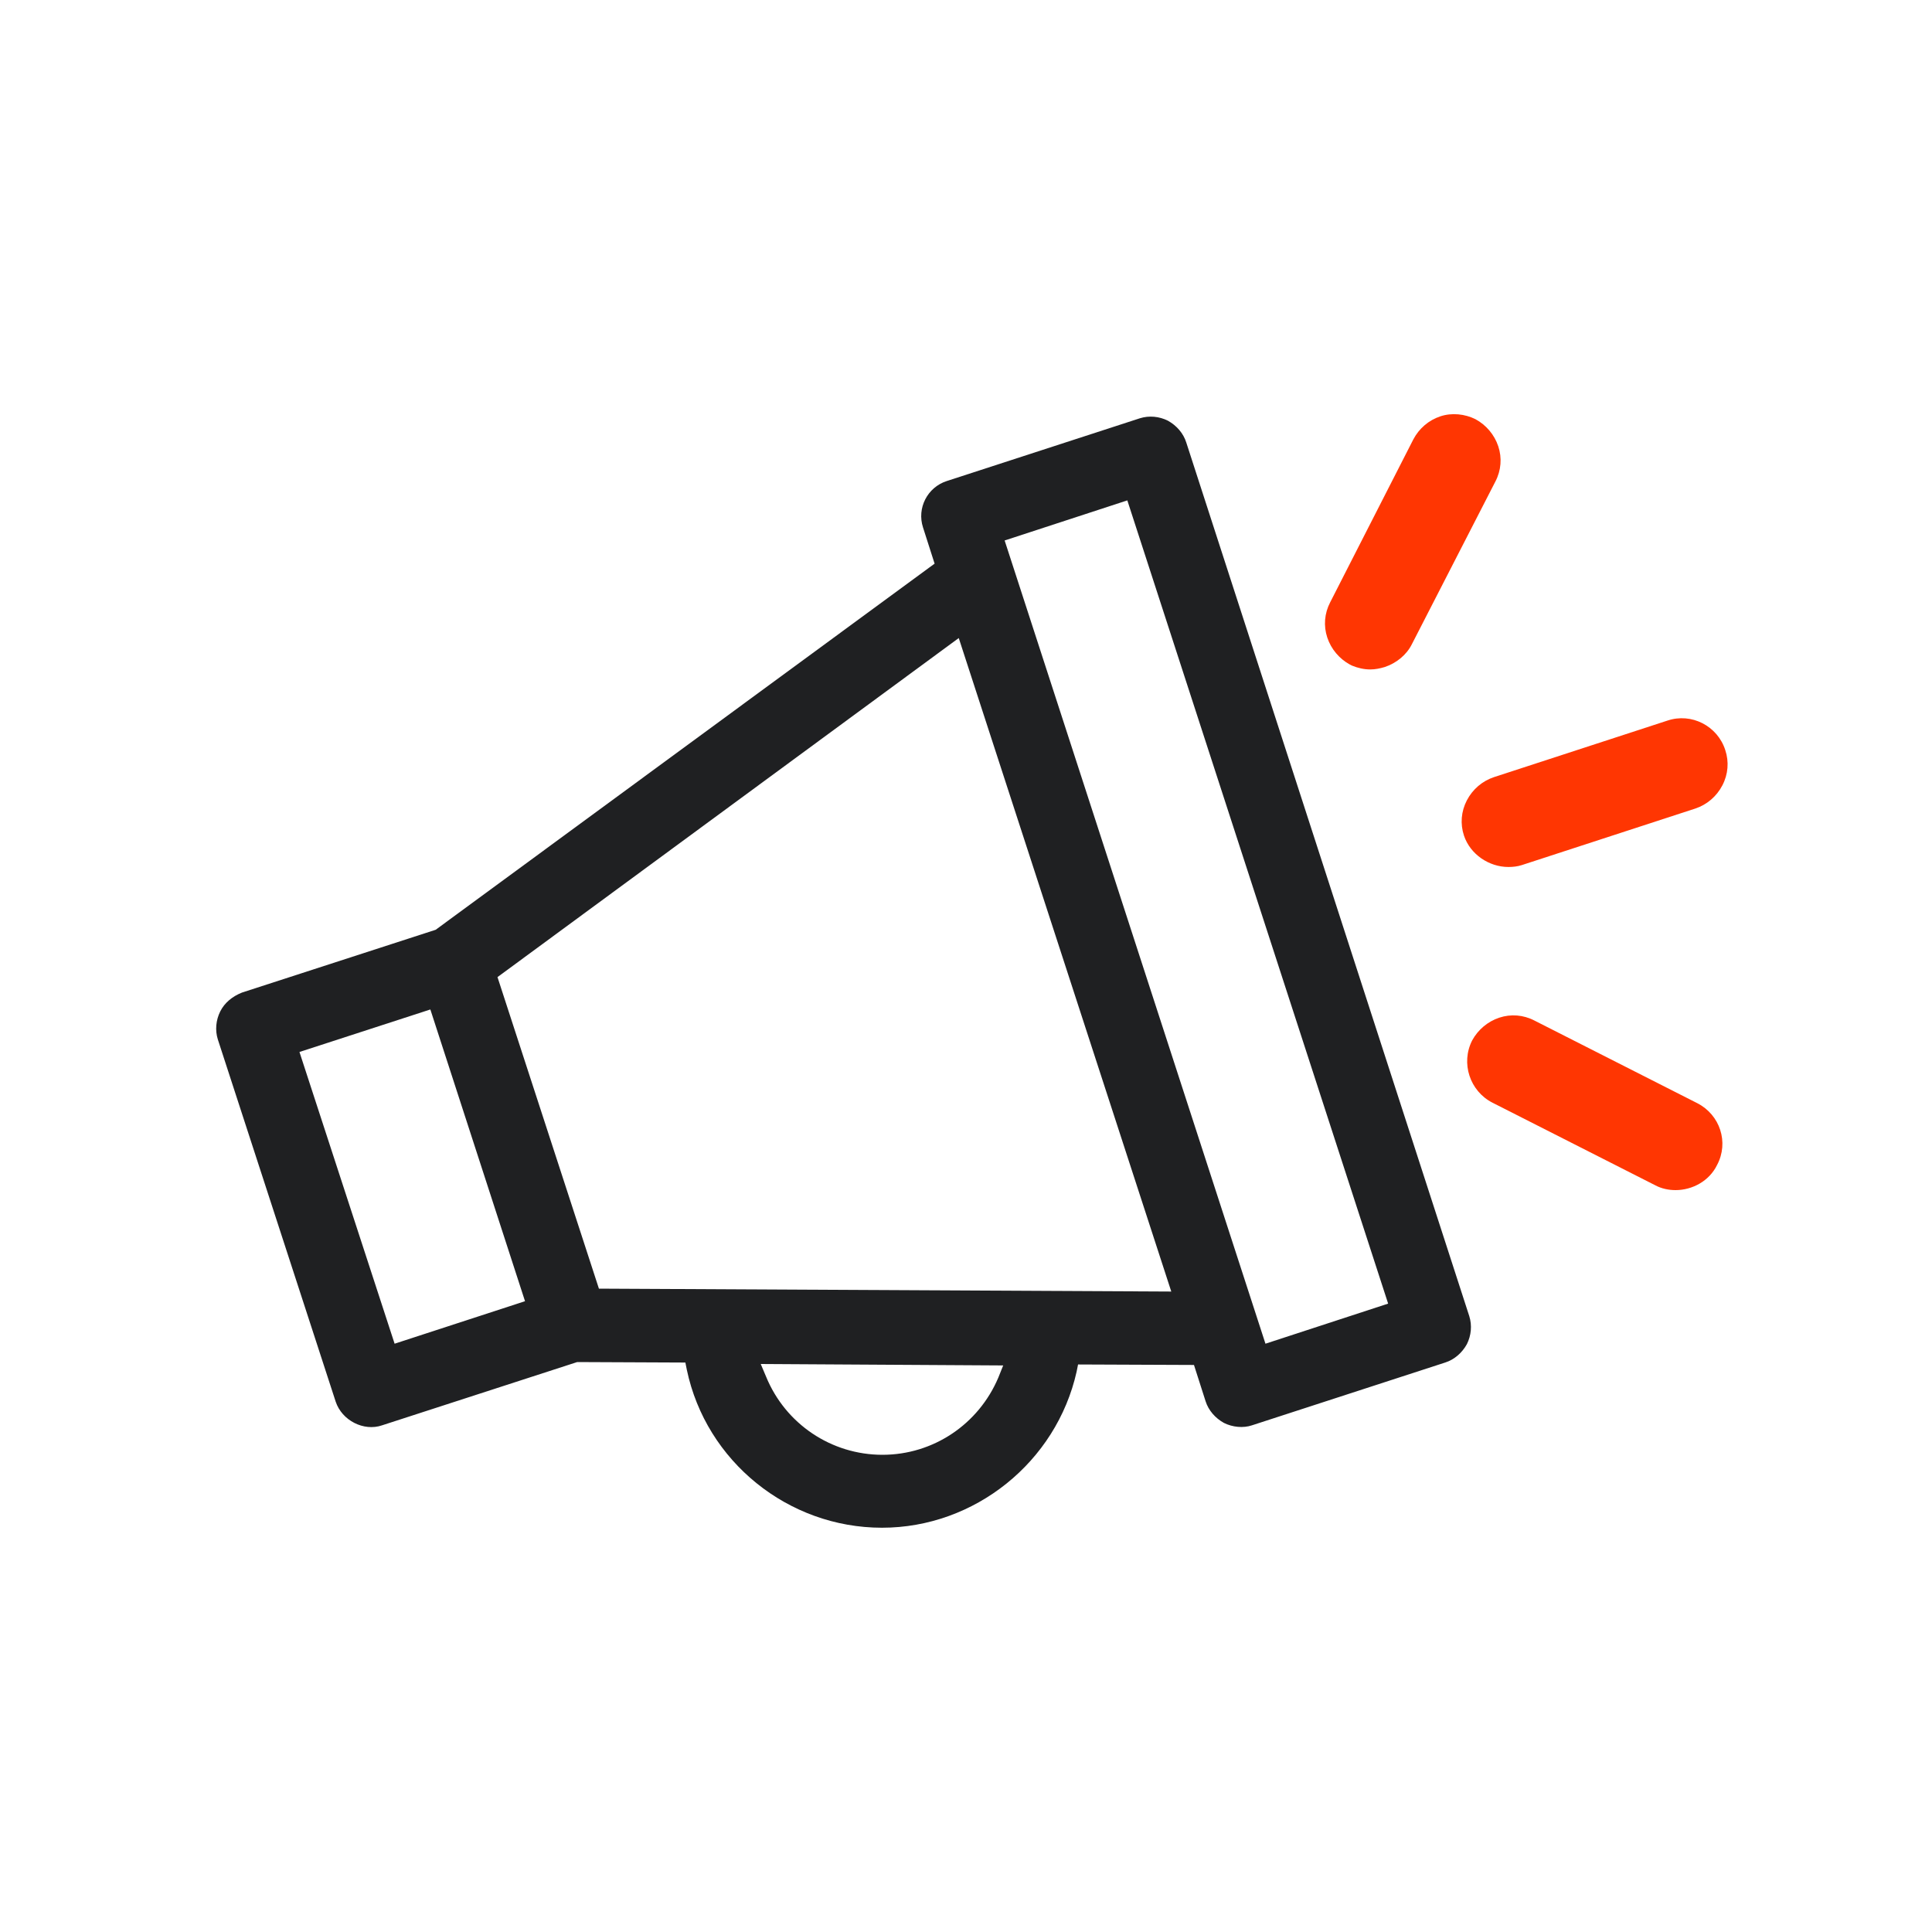 <?xml version="1.0" encoding="utf-8"?>
<!-- Generator: Adobe Illustrator 25.0.0, SVG Export Plug-In . SVG Version: 6.00 Build 0)  -->
<svg version="1.1" id="Layer_1" xmlns="http://www.w3.org/2000/svg" xmlns:xlink="http://www.w3.org/1999/xlink" x="0px" y="0px"
	 viewBox="0 0 400 400" style="enable-background:new 0 0 400 400;" xml:space="preserve">
<style type="text/css">
	.st0{fill:#1F2022;}
	.st1{fill:#FF3602;}
</style>
<g>
	<path class="st0" d="M45.6,209.4c-0.9,1.8-1.1,3.9-0.5,5.8l24.4,75c1.3,3.9,5.8,6.2,9.6,4.9l40.4-13.1l22.4,0.1l0.3,1.5
		c4,19,21,32.7,40.4,32.7c19.2,0,36.1-13.6,40.3-32.3l0.3-1.5l24,0.1l2.4,7.5c0.6,1.9,2,3.5,3.8,4.5c1.8,0.9,4,1.1,5.8,0.5l40-13
		c1.9-0.6,3.5-2,4.5-3.8c0.9-1.8,1.1-3.9,0.5-5.8L245.6,91.6c-0.6-1.9-2-3.5-3.8-4.5c-1.8-0.9-3.9-1.1-5.8-0.5l-40,13
		c-4,1.3-6.2,5.6-4.9,9.6l2.4,7.5l-1.1,0.8l-102.2,75l-40.1,13C48.1,206.3,46.5,207.6,45.6,209.4z M206.7,285.2
		c-4.1,9.7-13.5,16-24,16c-10.6,0-20.1-6.4-24.1-16.2l-1.1-2.6l50.2,0.3L206.7,285.2z M233.4,103.6l54,166.3l-25.4,8.3l-54-166.3
		L233.4,103.6z M198.5,132.1l44,135.3l-118.5-0.6l-21-64.5L198.5,132.1z M89.1,209l19.6,60.4l-27,8.8L62,217.8L89.1,209z"/>
	<g>
		<path class="st1" d="M309.6,99.7c1.2-2.3,1.4-4.9,0.6-7.3c-0.8-2.4-2.5-4.4-4.7-5.6c-2.2-1.1-4.9-1.4-7.3-0.6
			c-2.4,0.8-4.4,2.5-5.6,4.8l-17.2,33.7c-1.2,2.3-1.4,4.9-0.6,7.3c0.8,2.4,2.5,4.4,4.7,5.6l0.4,0.2h0c1.2,0.5,2.5,0.8,3.8,0.8
			c1,0,2-0.2,3-0.5c2.4-0.8,4.5-2.5,5.6-4.7v0L309.6,99.7z"/>
		<path class="st1" d="M351.4,228.4l-33.7-17.1c-2.3-1.2-4.9-1.4-7.3-0.6c-2.4,0.8-4.4,2.5-5.6,4.7c-2.4,4.7-0.5,10.5,4.2,12.9
			l33.7,17.1c1.3,0.7,2.8,1,4.2,1c3.5,0,7-1.9,8.6-5.2l0,0C358,236.5,356.1,230.8,351.4,228.4z"/>
		<path class="st1" d="M312.3,179.5c0.9,0,1.9-0.1,2.8-0.4l35.9-11.7c2.4-0.8,4.4-2.5,5.6-4.8c1.2-2.3,1.4-4.9,0.6-7.3
			c-1.6-5-7-7.8-12-6.1l-35.9,11.7c-2.4,0.8-4.4,2.5-5.6,4.8c-1.2,2.3-1.4,4.9-0.6,7.3C304.4,176.9,308.3,179.5,312.3,179.5z"/>
	</g>
</g>
</svg>
